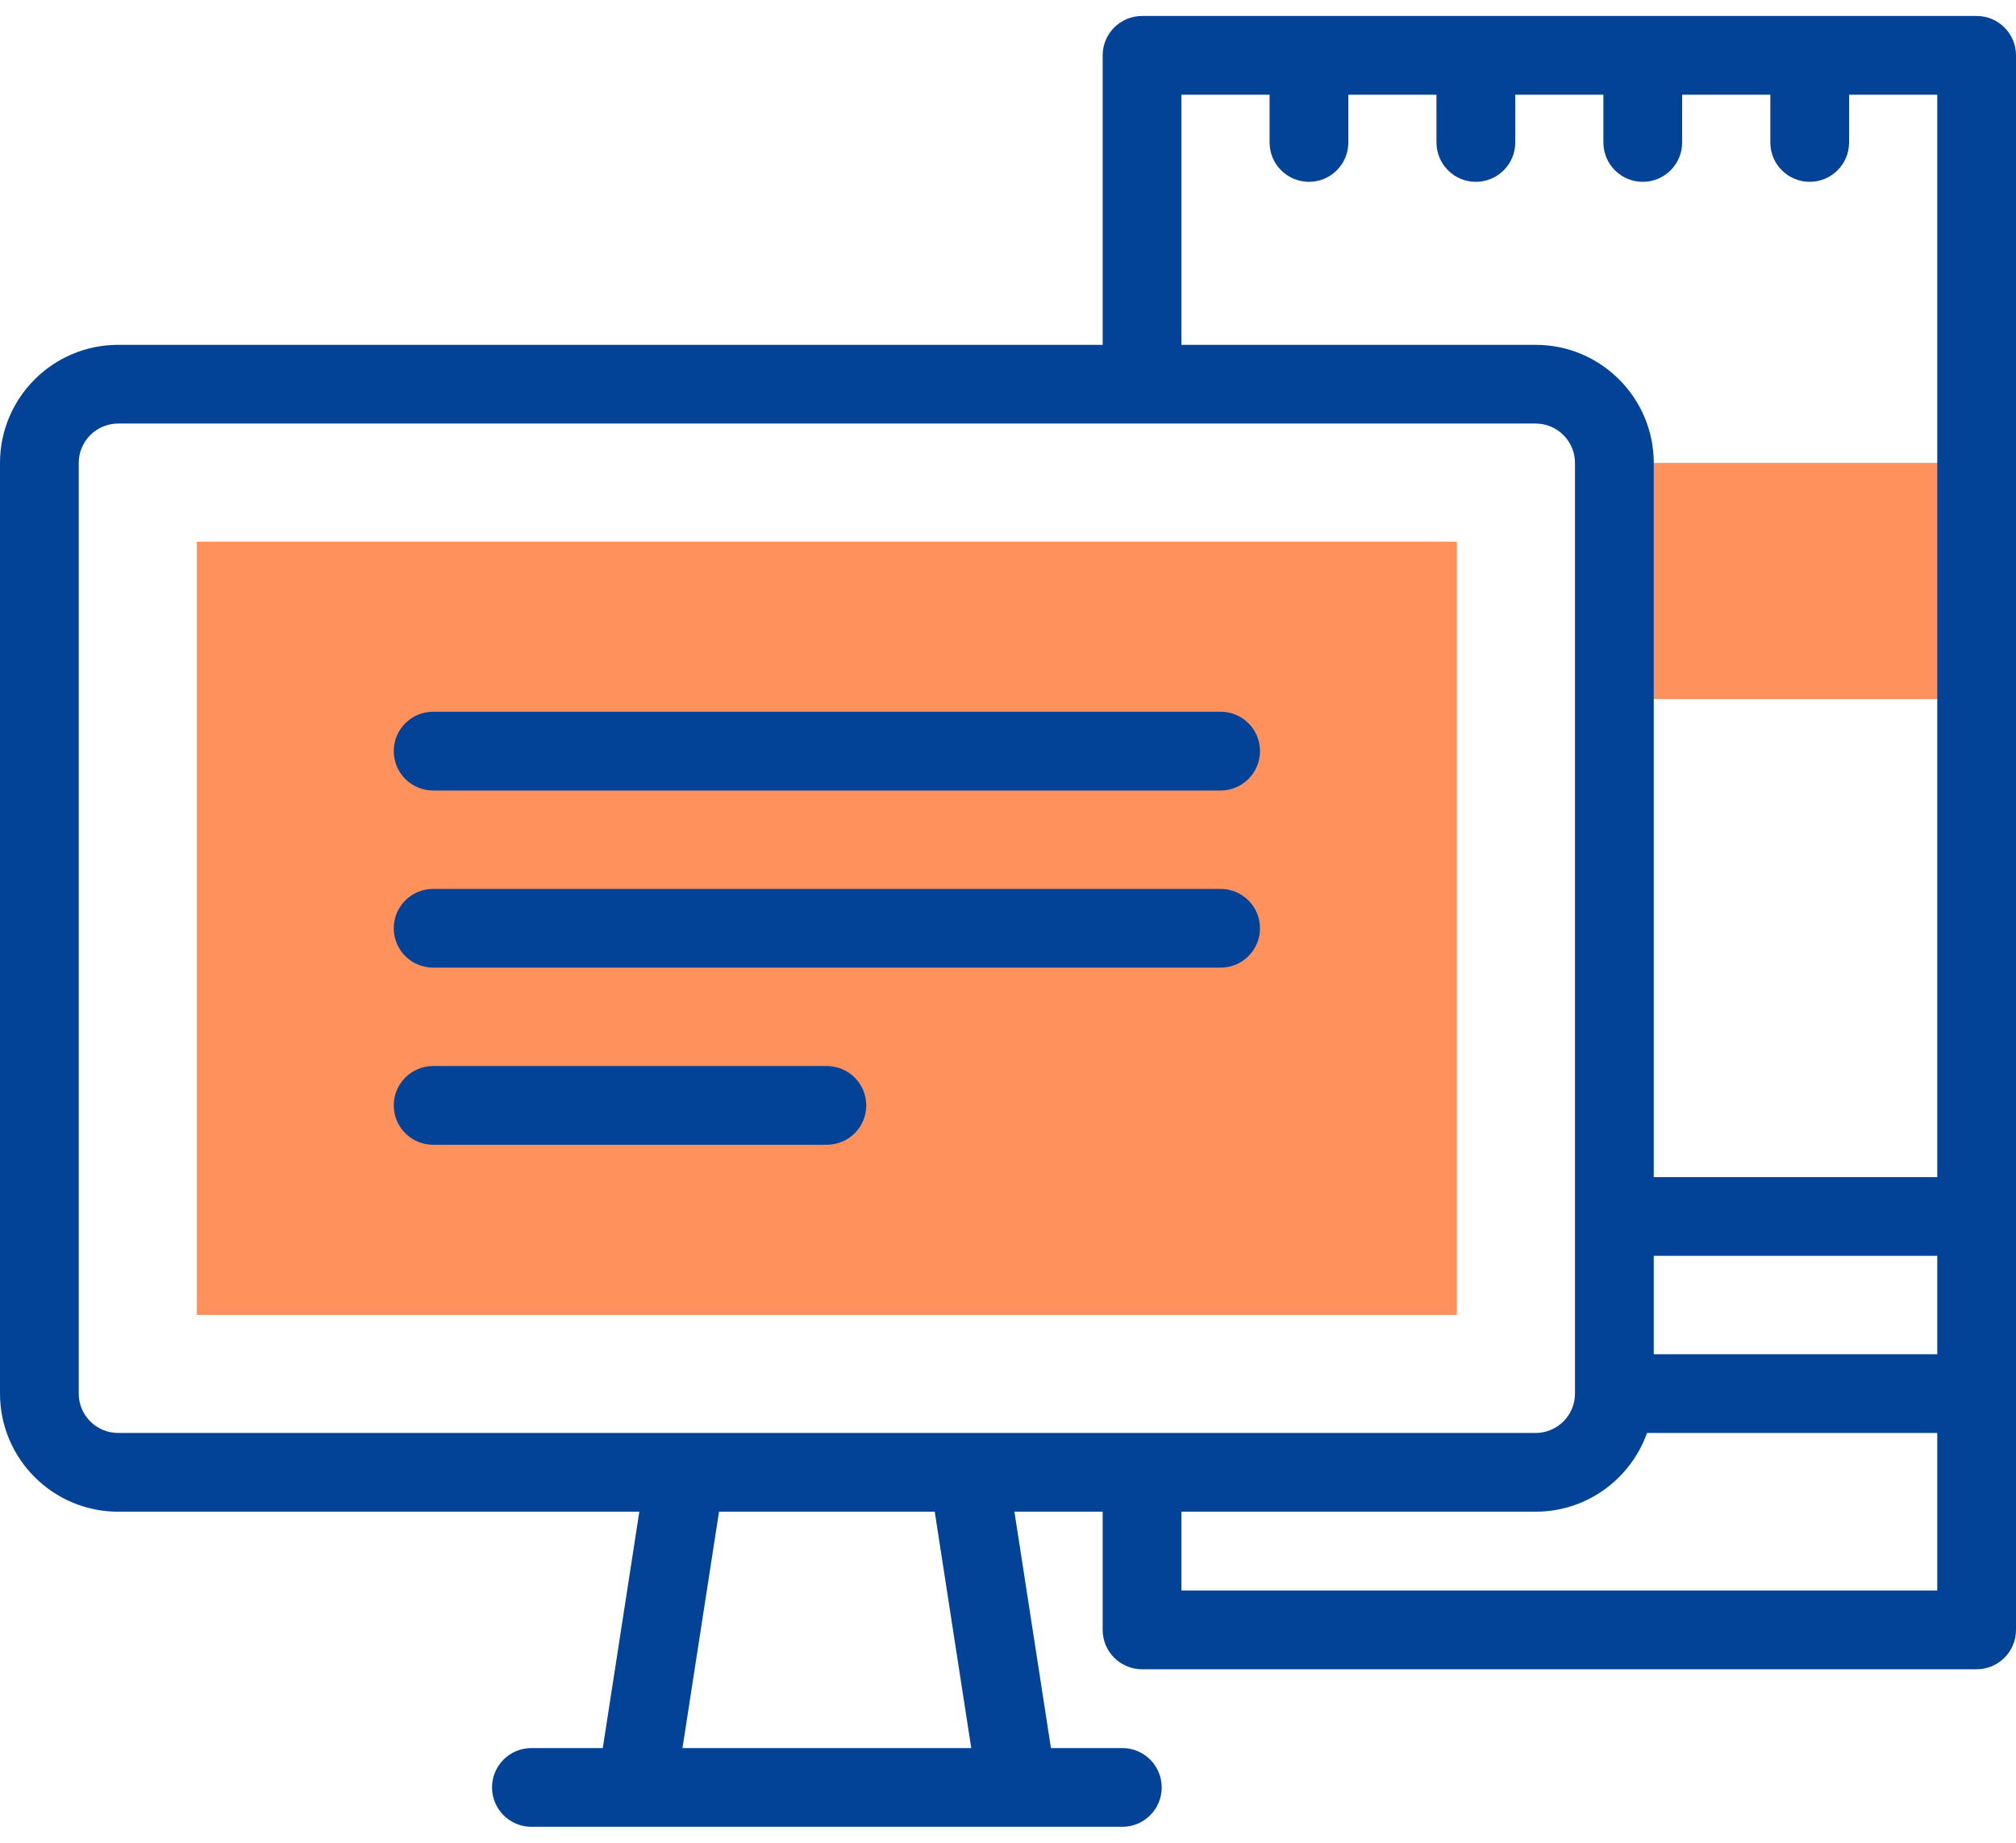 <svg width="70" height="64" viewBox="0 0 70 64" fill="none" xmlns="http://www.w3.org/2000/svg">
<path fill-rule="evenodd" clip-rule="evenodd" d="M56.055 16.077H68.633V24.28H56.055V16.077Z" fill="#FF915C"/>
<path fill-rule="evenodd" clip-rule="evenodd" d="M6.836 18.812H50.586V45.666H6.836V18.812Z" fill="#FF915C"/>
<path d="M68.633 0.555H39.654C38.899 0.555 38.287 1.167 38.287 1.922V11.976H4.102C1.84 11.976 0 13.816 0 16.077V48.4C0 50.662 1.84 52.502 4.102 52.502H22.199L20.93 60.711H18.451C17.697 60.711 17.084 61.323 17.084 62.078C17.084 62.833 17.697 63.445 18.451 63.445H38.97C39.725 63.445 40.337 62.833 40.337 62.078C40.337 61.323 39.725 60.711 38.97 60.711H36.491L35.223 52.502H38.287V56.606C38.287 57.361 38.899 57.974 39.654 57.974H68.633C69.388 57.974 70 57.361 70 56.606V1.922C70 1.167 69.388 0.555 68.633 0.555ZM57.422 43.615H67.266V47.033H57.422V43.615ZM41.021 3.289H44.083V4.948C44.083 5.703 44.695 6.315 45.45 6.315C46.205 6.315 46.817 5.703 46.817 4.948V3.289H49.878V4.948C49.878 5.703 50.491 6.315 51.245 6.315C52.001 6.315 52.613 5.703 52.613 4.948V3.289H55.674V4.948C55.674 5.703 56.286 6.315 57.041 6.315C57.796 6.315 58.408 5.703 58.408 4.948V3.289H61.47V4.948C61.47 5.703 62.082 6.315 62.837 6.315C63.592 6.315 64.204 5.703 64.204 4.948V3.289H67.266V40.881H57.422V16.077C57.422 13.816 55.582 11.976 53.32 11.976H41.021V3.289ZM2.734 48.4V16.077C2.734 15.323 3.348 14.71 4.102 14.71H53.32C54.074 14.71 54.687 15.323 54.687 16.077V48.4C54.687 49.154 54.074 49.767 53.32 49.767H4.102C3.348 49.768 2.734 49.154 2.734 48.4ZM33.724 60.711H23.697L24.966 52.502H32.456L33.724 60.711ZM41.021 55.239V52.502H53.32C55.102 52.502 56.623 51.359 57.187 49.768H67.266V55.239H41.021Z" fill="#024397"/>
<path d="M42.383 24.719H15.039C14.284 24.719 13.672 25.331 13.672 26.086C13.672 26.841 14.284 27.454 15.039 27.454H42.383C43.138 27.454 43.75 26.841 43.75 26.086C43.75 25.331 43.138 24.719 42.383 24.719Z" fill="#024397"/>
<path d="M42.383 30.872H15.039C14.284 30.872 13.672 31.484 13.672 32.239C13.672 32.994 14.284 33.606 15.039 33.606H42.383C43.138 33.606 43.75 32.994 43.75 32.239C43.75 31.484 43.138 30.872 42.383 30.872Z" fill="#024397"/>
<path d="M28.711 37.024H15.039C14.284 37.024 13.672 37.636 13.672 38.391C13.672 39.146 14.284 39.758 15.039 39.758H28.711C29.466 39.758 30.078 39.146 30.078 38.391C30.078 37.636 29.466 37.024 28.711 37.024Z" fill="#024397"/>
</svg>
